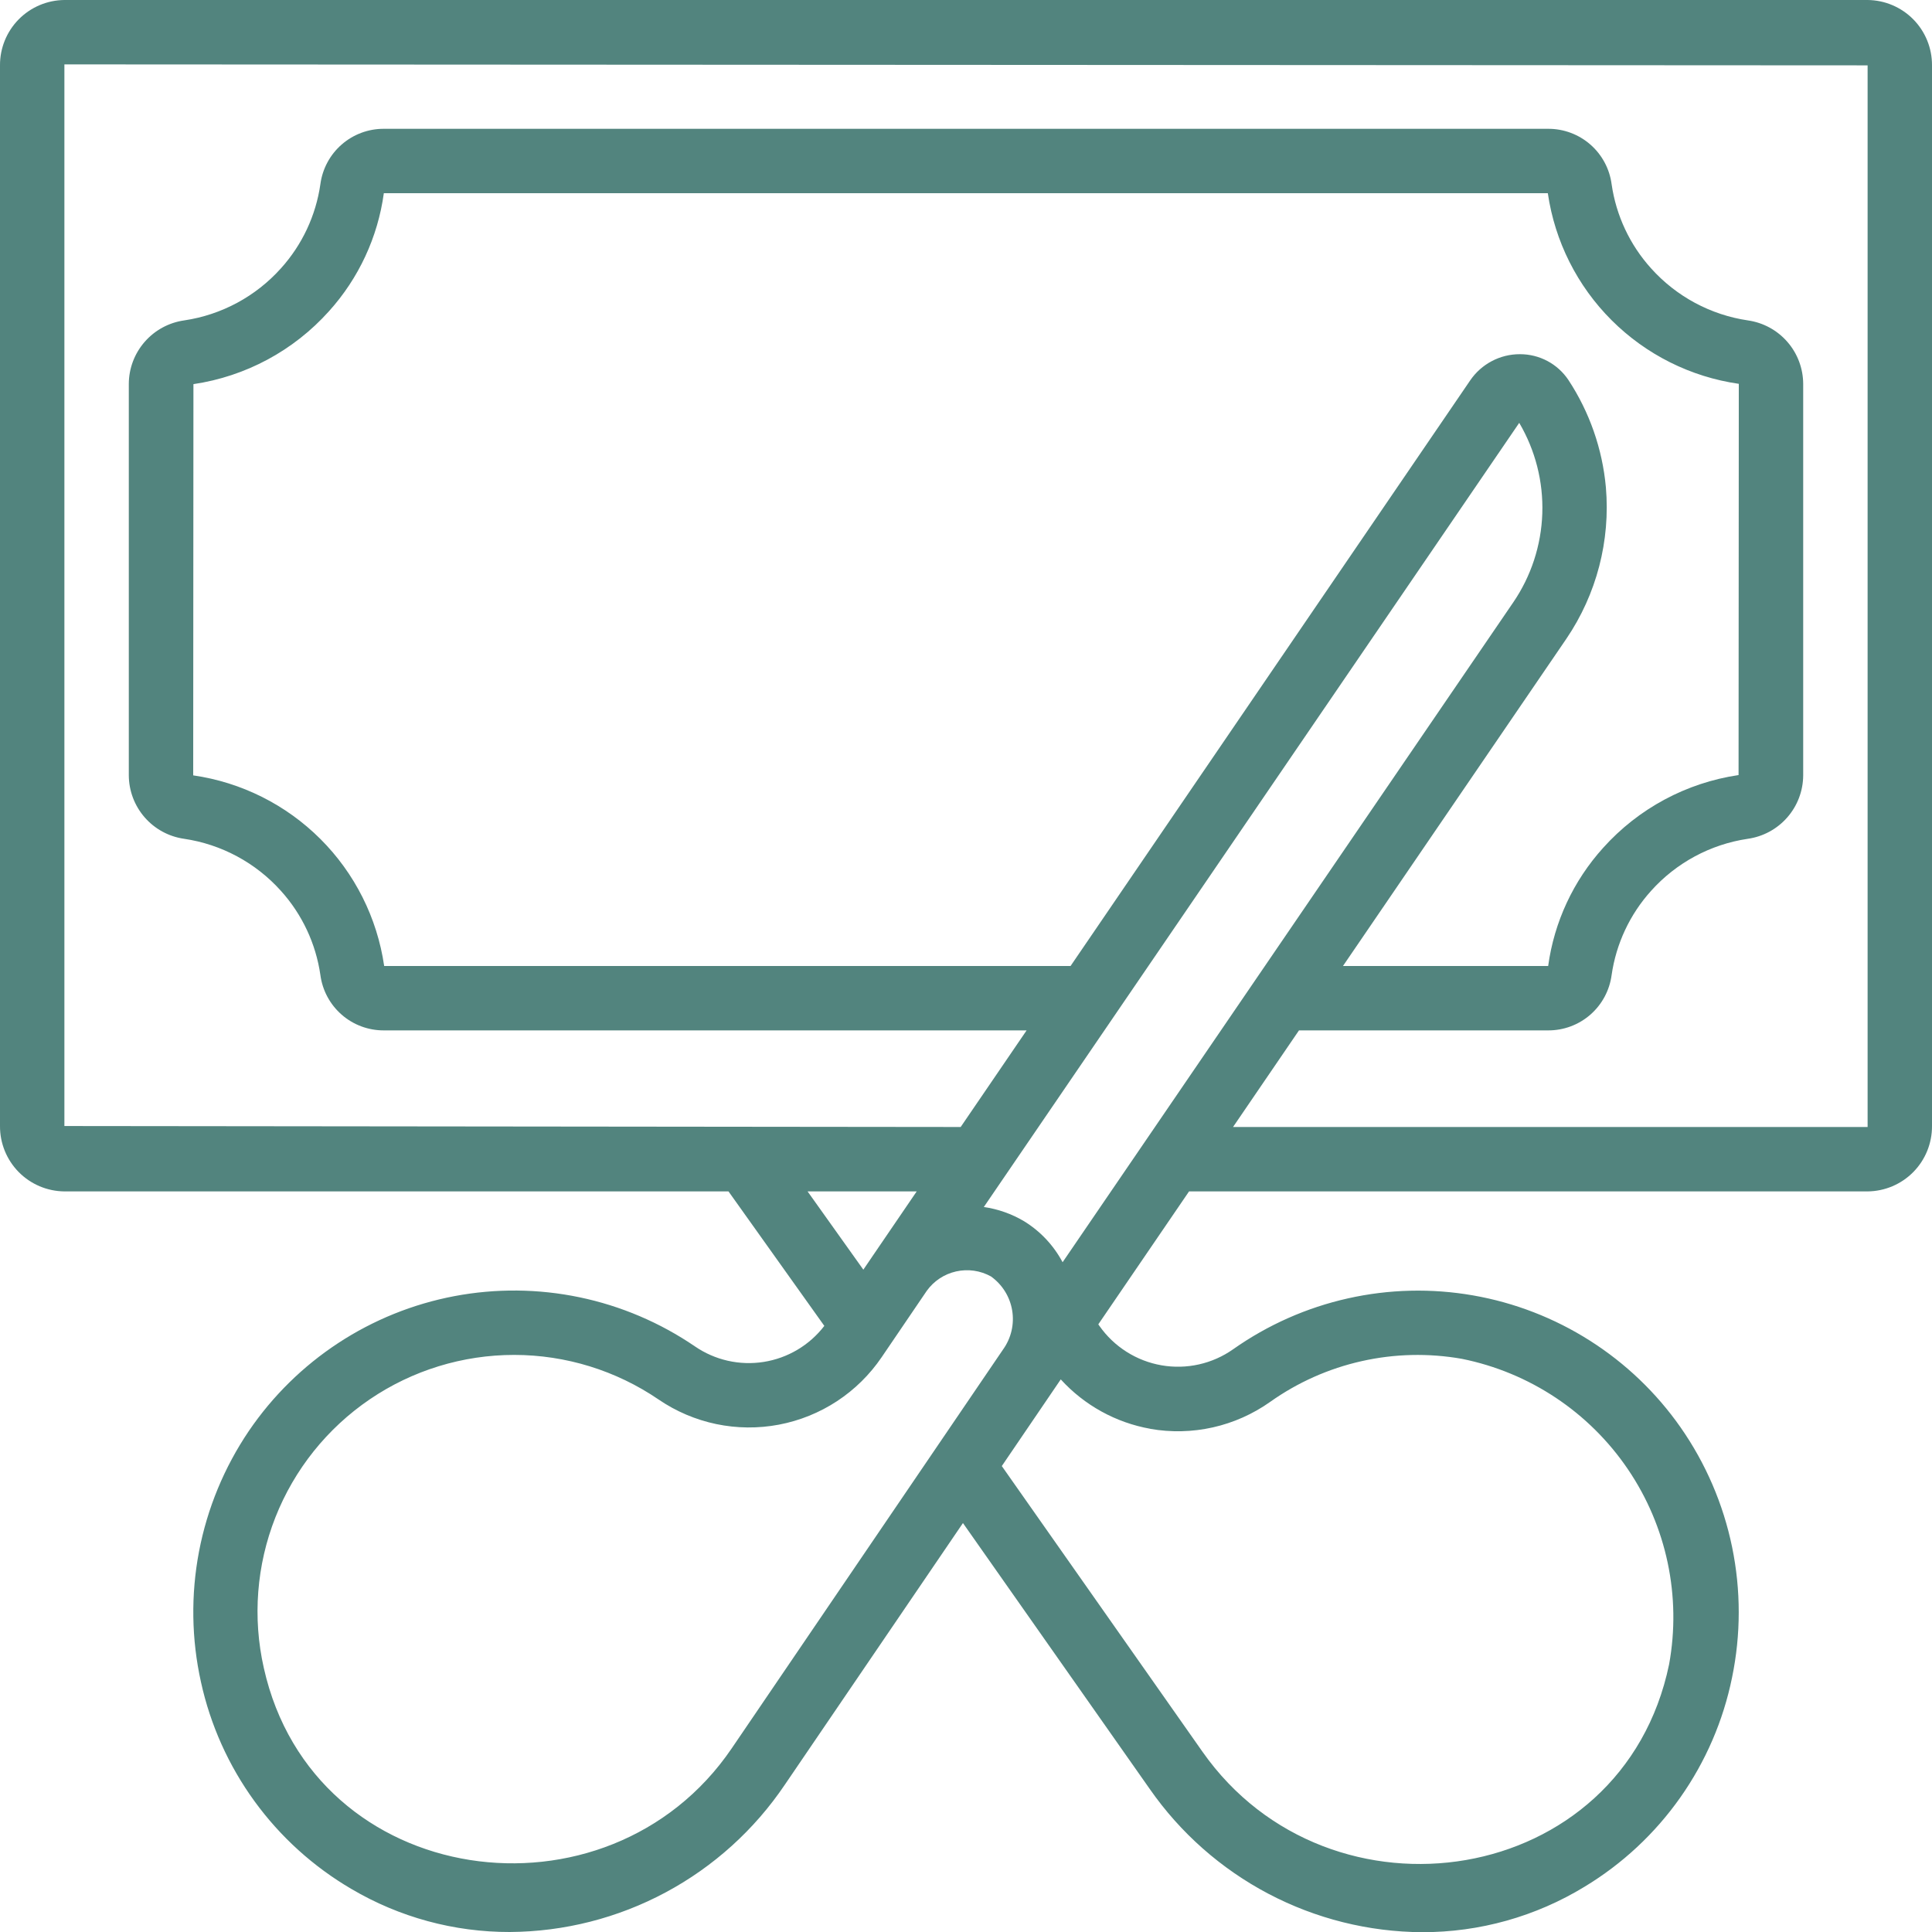 <svg xmlns="http://www.w3.org/2000/svg" width="100" height="100" viewBox="0 0 100 100" fill="none"><path d="M96.667 0H3.333C2.443 0.008 1.592 0.369 0.967 1.003C0.343 1.637 -0.005 2.493 6.03434e-05 3.383V58.283C-0.005 59.174 0.343 60.03 0.967 60.664C1.592 61.298 2.443 61.659 3.333 61.667H37.707L42.667 68.628C41.898 69.629 40.774 70.297 39.528 70.493C38.281 70.69 37.007 70.402 35.967 69.687C34.164 68.457 32.137 67.594 30.001 67.148C27.865 66.702 25.662 66.682 23.517 67.088C21.373 67.495 19.331 68.32 17.506 69.517C15.681 70.714 14.11 72.259 12.883 74.063C11.607 75.947 10.728 78.072 10.301 80.307C9.875 82.543 9.909 84.842 10.402 87.063C10.89 89.289 11.834 91.39 13.174 93.233C14.514 95.076 16.221 96.621 18.188 97.772C20.673 99.238 23.507 100.008 26.392 100C29.206 99.983 31.974 99.279 34.455 97.949C36.936 96.62 39.054 94.704 40.627 92.37L49.842 78.833L59.508 92.593C61.092 94.869 63.2 96.731 65.654 98.022C68.108 99.312 70.836 99.994 73.608 100.01C76.577 100.016 79.49 99.201 82.023 97.653C83.973 96.474 85.657 94.904 86.969 93.042C88.282 91.18 89.195 89.066 89.65 86.833C90.111 84.606 90.112 82.307 89.654 80.079C89.195 77.851 88.287 75.74 86.983 73.875C85.731 72.087 84.138 70.564 82.295 69.393C80.453 68.222 78.398 67.425 76.247 67.05C74.097 66.674 71.893 66.727 69.763 67.205C67.633 67.682 65.618 68.576 63.833 69.833C63.3 70.21 62.697 70.478 62.059 70.621C61.422 70.764 60.763 70.78 60.119 70.668C59.476 70.556 58.861 70.319 58.309 69.968C57.757 69.618 57.28 69.163 56.905 68.628L56.848 68.548L61.545 61.667H96.667C97.557 61.659 98.408 61.298 99.033 60.664C99.657 60.03 100.005 59.174 100 58.283V3.383C100.005 2.493 99.657 1.637 99.033 1.003C98.408 0.369 97.557 0.008 96.667 0ZM83.12 25.22C82.94 23.238 82.274 21.33 81.18 19.667C80.905 19.256 80.533 18.92 80.097 18.687C79.661 18.455 79.174 18.333 78.68 18.333H78.667C78.16 18.332 77.662 18.455 77.214 18.692C76.766 18.928 76.383 19.27 76.098 19.688L55.412 50H19.885C19.522 47.509 18.364 45.202 16.582 43.424C14.8 41.646 12.492 40.492 10 40.133L10.012 19.883C12.718 19.483 15.199 18.149 17.025 16.112C18.565 14.407 19.556 12.277 19.867 10H80.115C80.478 12.491 81.636 14.798 83.418 16.576C85.2 18.354 87.508 19.509 90 19.867L89.988 40.117C87.282 40.517 84.801 41.851 82.975 43.888C81.435 45.593 80.444 47.723 80.133 50H69.512L81.078 33.058C82.638 30.757 83.359 27.99 83.12 25.22ZM78.635 21.887C79.47 23.306 79.885 24.933 79.829 26.579C79.774 28.225 79.252 29.822 78.323 31.182L55 65.333C54.535 64.459 53.844 63.724 53 63.207C52.362 62.829 51.656 62.58 50.922 62.475L78.635 21.887ZM45.217 64.938L45.205 64.955L44.687 65.718L41.8 61.667H47.448L45.217 64.938ZM37.87 90.5C31.455 99.925 16.225 97.857 13.655 86.333C13.068 83.733 13.277 81.016 14.255 78.536C15.234 76.056 16.936 73.928 19.141 72.428C21.345 70.929 23.95 70.129 26.616 70.13C29.282 70.132 31.886 70.936 34.088 72.438C34.99 73.054 36.004 73.486 37.073 73.71C38.141 73.933 39.244 73.943 40.316 73.74C41.389 73.536 42.411 73.123 43.324 72.524C44.236 71.925 45.022 71.151 45.635 70.248L47.968 66.815C48.334 66.305 48.875 65.946 49.488 65.809C50.101 65.671 50.743 65.763 51.292 66.068C51.581 66.275 51.827 66.536 52.015 66.837C52.203 67.138 52.331 67.474 52.389 67.824C52.448 68.175 52.437 68.533 52.357 68.879C52.277 69.225 52.13 69.552 51.923 69.842L37.87 90.5ZM59.537 73.957C60.612 74.146 61.714 74.12 62.779 73.881C63.844 73.641 64.851 73.193 65.742 72.562C67.166 71.551 68.777 70.834 70.481 70.452C72.184 70.069 73.947 70.029 75.667 70.333C79.17 71.039 82.256 73.091 84.261 76.049C86.267 79.006 87.032 82.633 86.392 86.148C83.98 97.76 68.817 100.032 62.242 90.672L51.853 75.883L54.687 71.717L54.905 71.397C56.127 72.738 57.758 73.638 59.545 73.955L59.537 73.957ZM96.667 58.333H63.822L67.235 53.333H80.133C80.936 53.336 81.711 53.047 82.316 52.519C82.92 51.992 83.311 51.262 83.417 50.467C83.651 48.844 84.362 47.327 85.46 46.11C86.762 44.657 88.53 43.704 90.46 43.417C91.254 43.306 91.981 42.913 92.508 42.31C93.036 41.707 93.329 40.935 93.333 40.133V19.867C93.329 19.068 93.039 18.298 92.514 17.695C91.99 17.093 91.267 16.699 90.477 16.585C88.54 16.3 86.765 15.346 85.458 13.888C84.361 12.672 83.65 11.156 83.417 9.535C83.312 8.739 82.921 8.009 82.316 7.481C81.712 6.953 80.936 6.664 80.133 6.667H19.867C19.064 6.664 18.289 6.953 17.684 7.481C17.08 8.008 16.689 8.738 16.583 9.533C16.35 11.156 15.639 12.673 14.54 13.89C13.238 15.343 11.47 16.296 9.54 16.583C8.746 16.694 8.019 17.087 7.492 17.69C6.964 18.293 6.671 19.065 6.667 19.867V40.133C6.671 40.932 6.962 41.702 7.486 42.304C8.01 42.907 8.733 43.301 9.523 43.415C11.46 43.7 13.235 44.654 14.542 46.112C15.639 47.328 16.349 48.844 16.583 50.465C16.688 51.261 17.08 51.991 17.684 52.519C18.288 53.047 19.064 53.336 19.867 53.333H53.137L49.725 58.333L3.333 58.283V3.333L96.667 3.383V58.333Z" fill="#52847E"></path></svg>